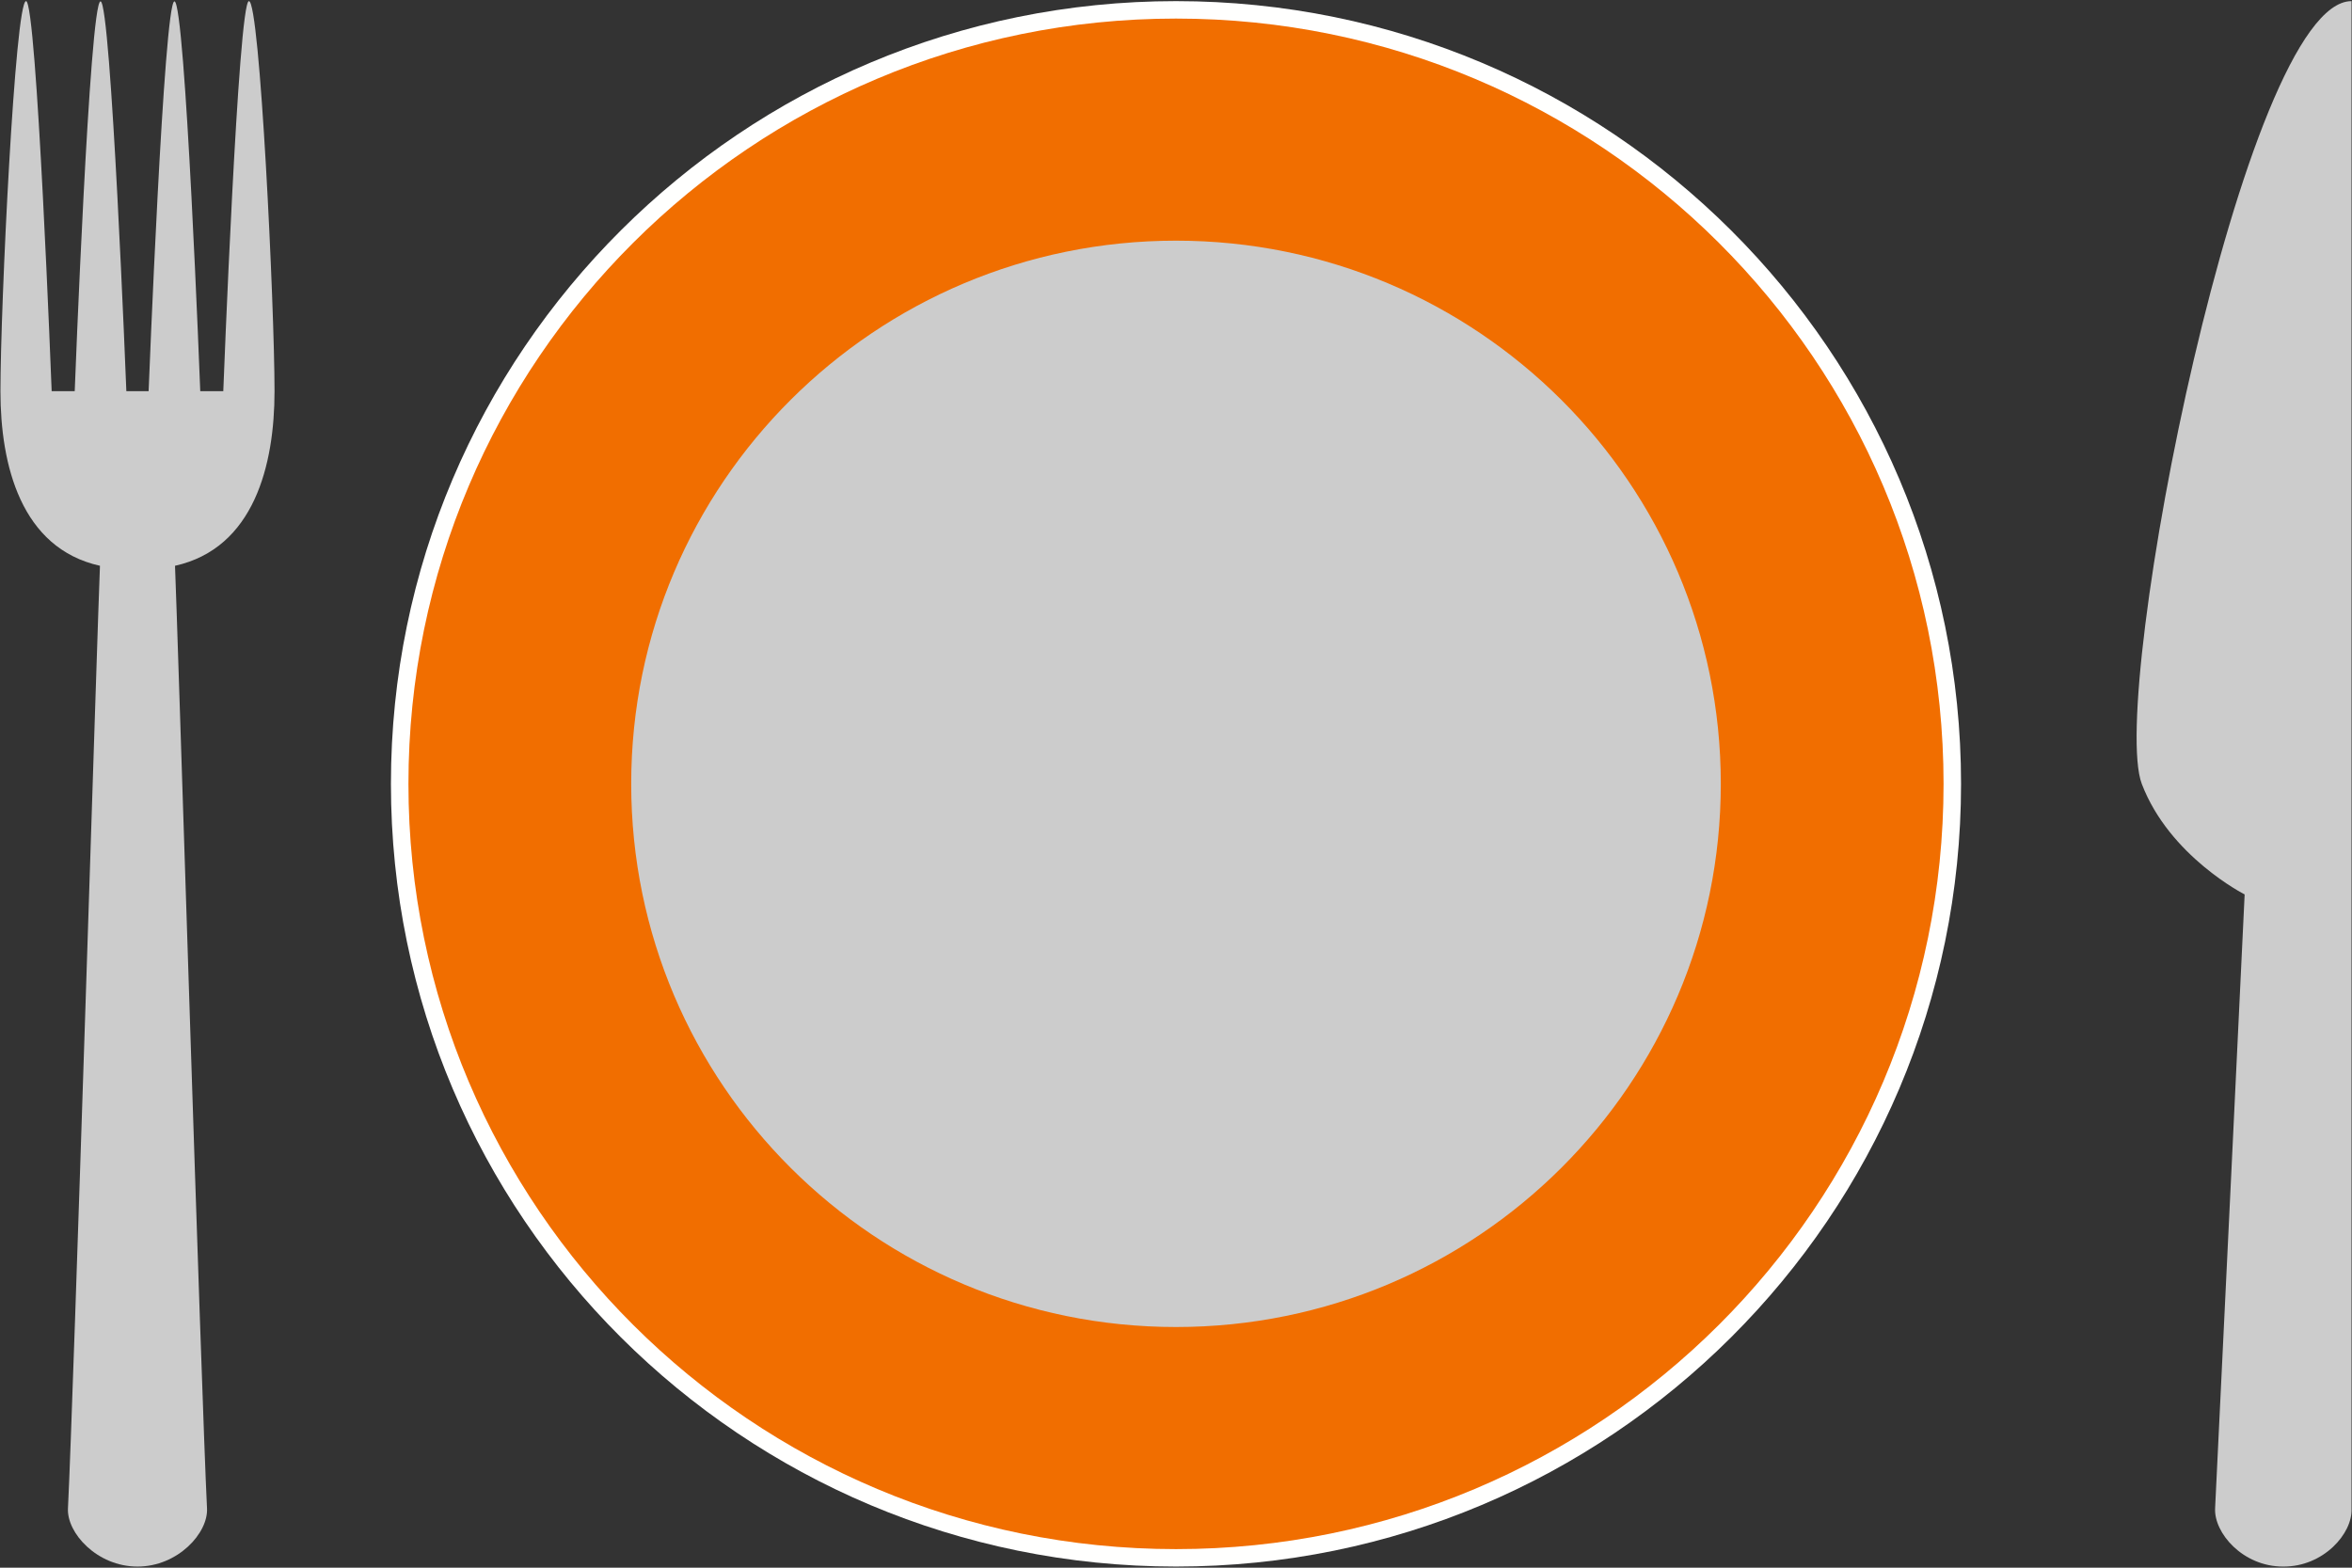 <?xml version="1.0" encoding="UTF-8"?>
<svg width="90px" height="60px" viewBox="0 0 90 60" version="1.1" xmlns="http://www.w3.org/2000/svg" xmlns:xlink="http://www.w3.org/1999/xlink">
    <rect x="0" y="0" width="90" height="60" fill="#333333" stroke="none"/>
    <title>shutterstock_309778961</title>
    <g id="Page-1" stroke="none" stroke-width="1" fill="none" fill-rule="evenodd">
        <g id="osk-kariera-culture-book" transform="translate(-91, -3729)">
            <g id="shutterstock_309778961" transform="translate(91, 3729)">
                <path d="M4.835,14.972 C4.835,14.972 4.25,0.055 3.847,0.052 C3.429,0.054 2.859,14.972 2.859,14.972 L1.977,14.972 C1.977,14.972 1.407,0.05 0.997,0.043 C0.577,0.04 0.017,11.737 0.017,14.972 C0.017,17.799 0.802,20.982 3.825,21.654 C3.751,23.24 2.813,53.483 2.601,57.72 C2.544,58.674 3.723,59.959 5.261,59.957 C6.799,59.959 7.978,58.674 7.921,57.72 C7.709,53.483 6.771,23.24 6.697,21.654 C9.72,20.982 10.505,17.799 10.505,14.972 C10.505,11.737 9.945,0.04 9.525,0.043 C9.115,0.05 8.544,14.972 8.544,14.972 L7.663,14.972 C7.663,14.972 7.093,0.054 6.675,0.052 C6.272,0.055 5.687,14.972 5.687,14.972 L4.835,14.972" id="Fill-5" fill="#CCCCCC"></path>
                <path d="M85.892,34.232 C85.816,35.816 84.973,53.483 84.762,57.72 C84.709,58.674 85.829,59.959 87.361,59.957 C88.899,59.972 90.03,58.693 89.982,57.737 L89.982,0.043 C85.875,0.043 80.674,26.624 81.956,30.001 C83.015,32.778 85.892,34.232 85.892,34.232" id="Fill-6" fill="#CCCCCC"></path>
                <path d="M75.04,30 C75.04,46.545 61.591,59.957 45,59.957 C28.409,59.957 14.959,46.545 14.959,30 C14.959,13.455 28.409,0.043 45,0.043 C61.591,0.043 75.04,13.455 75.04,30" id="Fill-7" fill="#FFFFFE"></path>
                <path d="M74.371,30 C74.371,46.176 61.221,59.289 45,59.289 C28.779,59.289 15.629,46.176 15.629,30 C15.629,13.824 28.779,0.711 45,0.711 C61.221,0.711 74.371,13.824 74.371,30" id="Fill-8" fill="#F16E00"></path>
                <path d="M65.847,30 C65.847,41.482 56.514,50.789 45,50.789 C33.486,50.789 24.153,41.482 24.153,30 C24.153,18.518 33.486,9.211 45,9.211 C56.514,9.211 65.847,18.518 65.847,30" id="Fill-9" fill="#CCCCCC"></path>
            </g>
        </g>
    </g>
</svg>